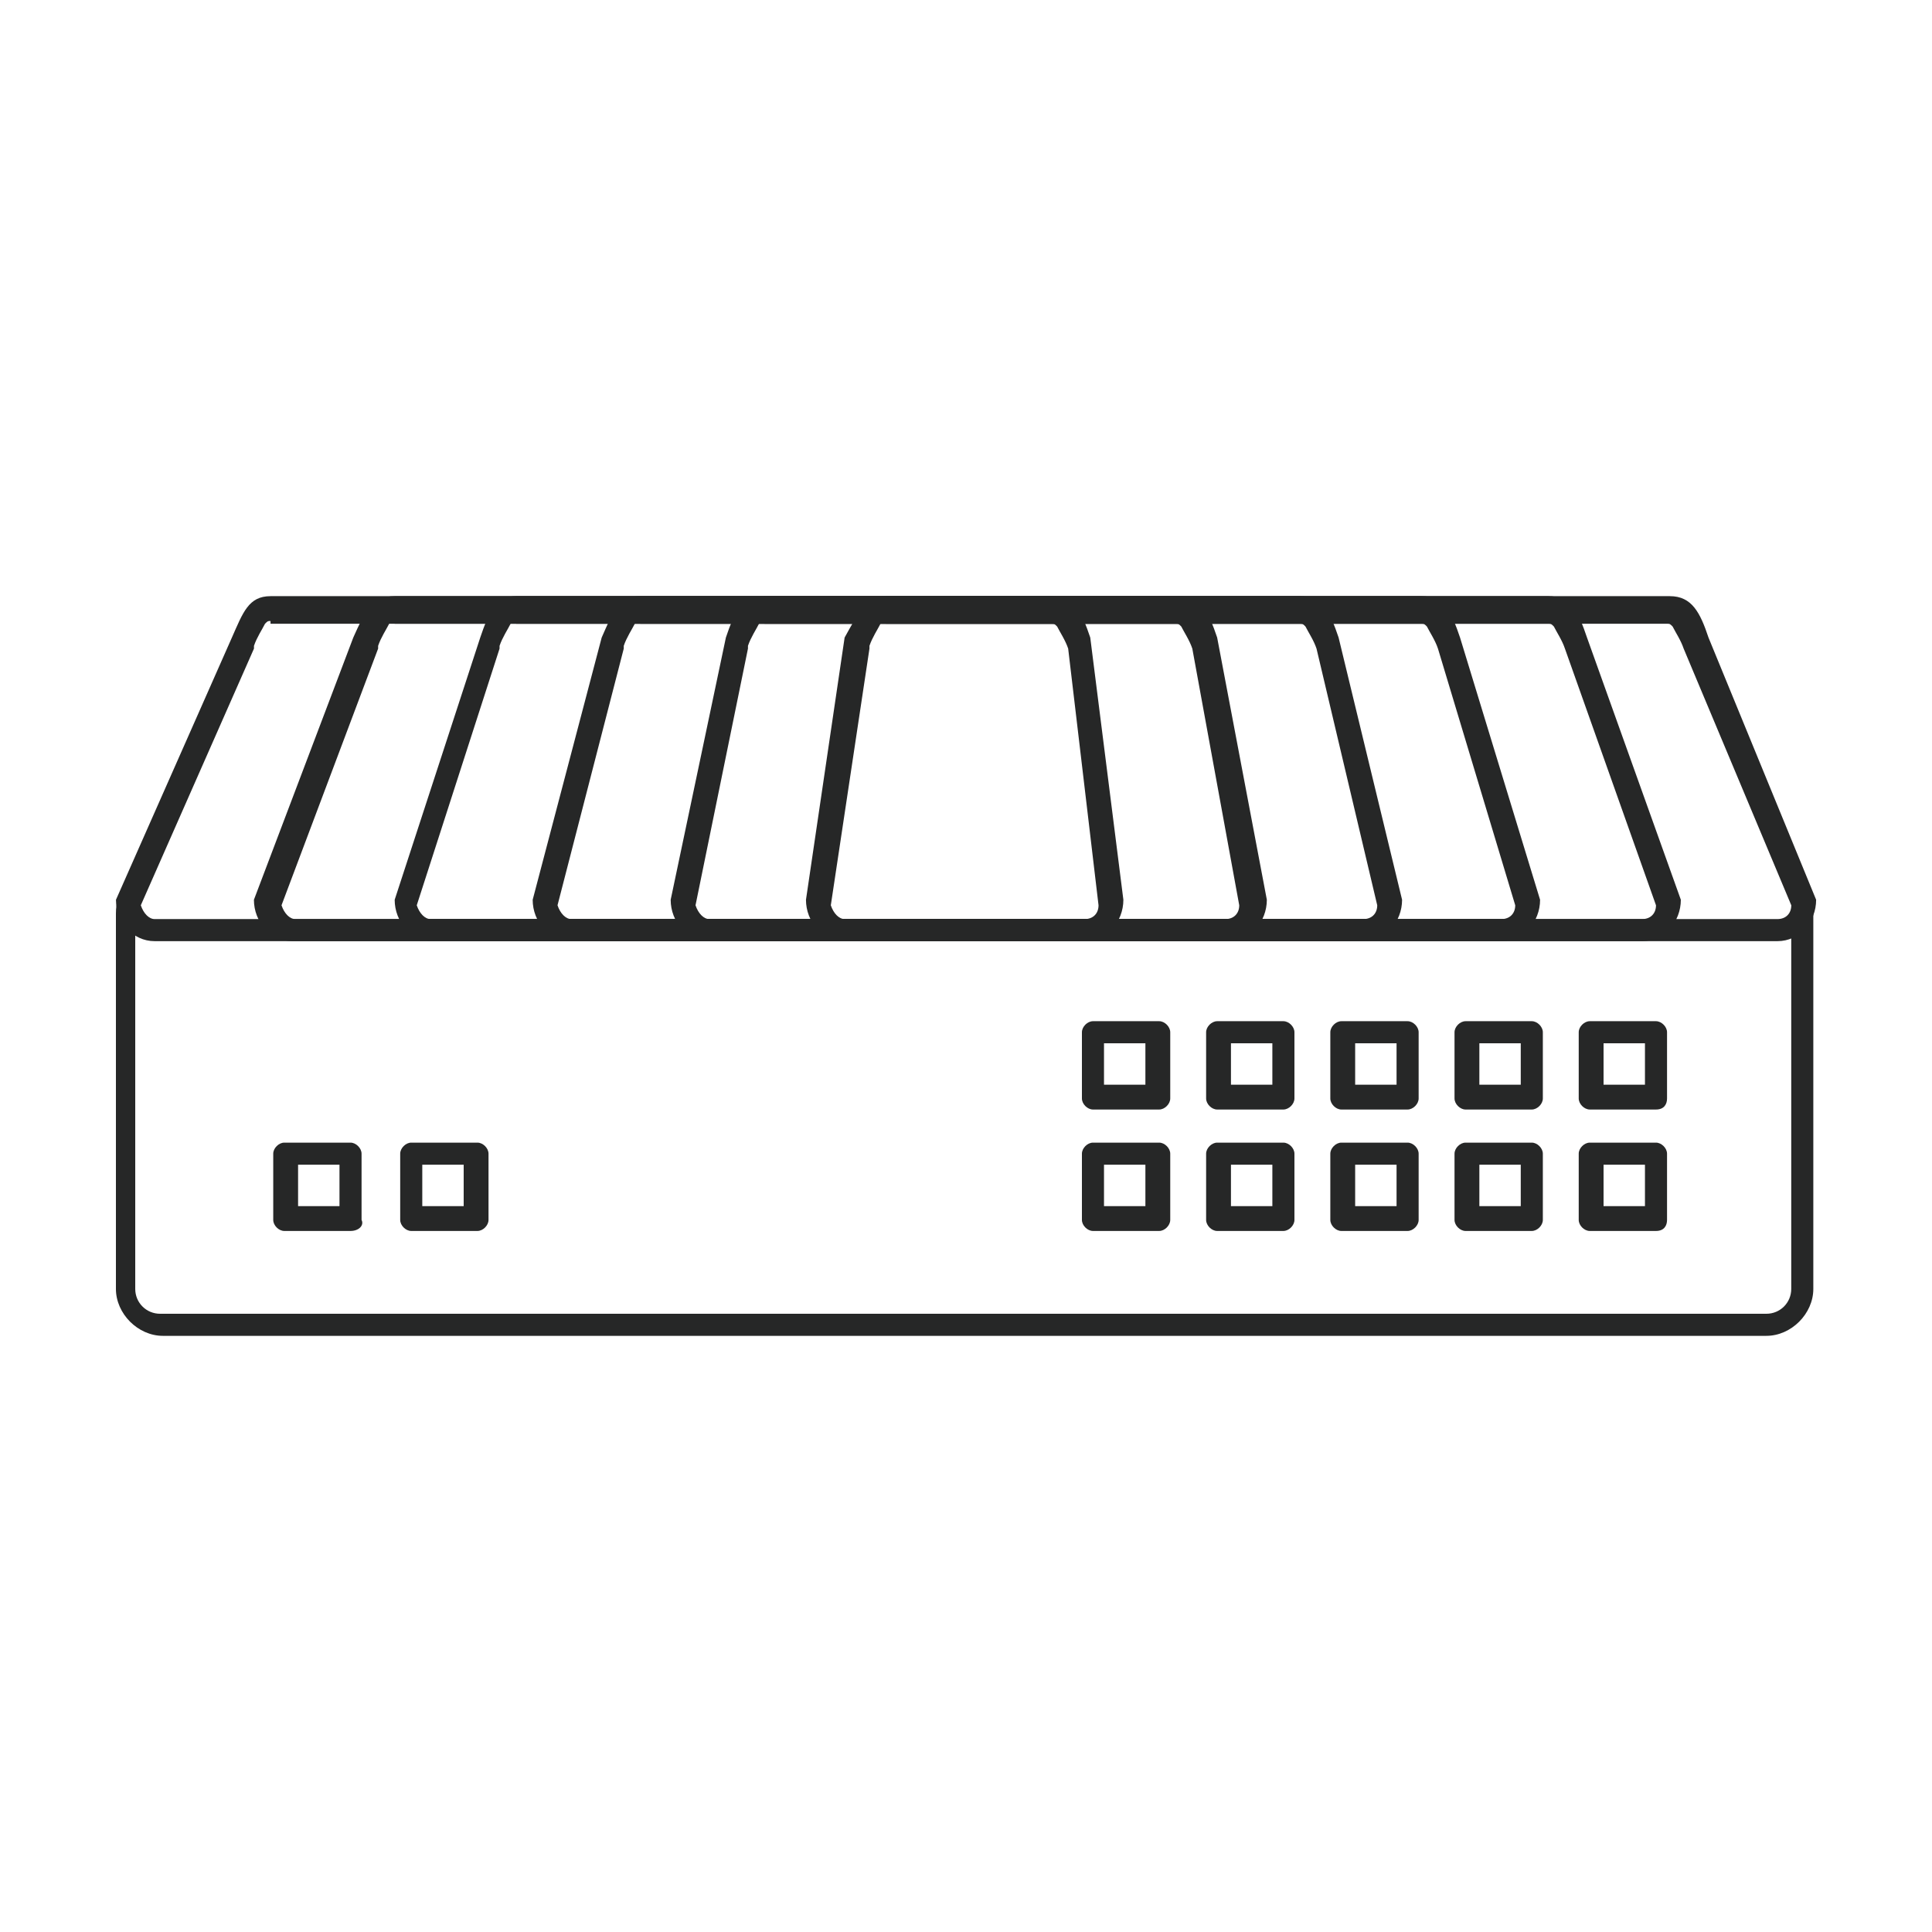 <?xml version="1.0" encoding="utf-8"?>
<!-- Generator: Adobe Illustrator 24.3.0, SVG Export Plug-In . SVG Version: 6.00 Build 0)  -->
<svg version="1.1" id="图层_1" xmlns="http://www.w3.org/2000/svg" xmlns:xlink="http://www.w3.org/1999/xlink" x="0px" y="0px"
	 viewBox="0 0 70 70" style="enable-background:new 0 0 70 70;" xml:space="preserve">
<style type="text/css">
	.st0{fill:#262727;}
</style>
<g>
	<g>
		<g>
			<path class="st0" d="M65.5,32.7L65,33.6l-0.1,0v13.1c0,0.5-0.4,0.9-0.9,0.9H5.8c-0.5,0-0.9-0.4-0.9-0.9V33.3l-0.2-0.2L4.6,32
				c-0.3,0.3-0.4,0.7-0.4,1.1v13.6c0,0.9,0.8,1.7,1.7,1.7H64c0.9,0,1.7-0.8,1.7-1.7V33.1c0-0.2-0.1-0.5-0.2-0.7L65.5,32.7z"/>
		</g>
	</g>
	<g>
		<g id="路径_577_20_" transform="translate(856.102 175)">
			<path class="st0" d="M-846.3-152.5c-0.1,0-0.1,0-0.2,0.1c-0.1,0.2-0.3,0.5-0.4,0.8l0,0.1l-4.1,9.3c0.1,0.3,0.3,0.5,0.5,0.5h58.8
				c0.3,0,0.5-0.2,0.5-0.5l-3.9-9.3c-0.1-0.3-0.3-0.6-0.4-0.8c-0.1-0.1-0.1-0.1-0.2-0.1H-846.3 M-846.3-153.4h50.7
				c0.8,0,1.1,0.6,1.4,1.5l3.9,9.5c0,0.8-0.6,1.5-1.4,1.5h-58.8c-0.8,0-1.4-0.7-1.4-1.5l4.2-9.5
				C-847.3-152.8-847.1-153.4-846.3-153.4z"/>
		</g>
		<path class="st0" d="M14.3,22.5c-0.1,0-0.1,0-0.2,0.1c-0.1,0.2-0.3,0.5-0.4,0.8l0,0.1l-3.5,9.3c0.1,0.3,0.3,0.5,0.5,0.5h48.8
			c0.3,0,0.5-0.2,0.5-0.5l-3.3-9.3c-0.1-0.3-0.3-0.6-0.4-0.8c-0.1-0.1-0.1-0.1-0.2-0.1H14.3 M14.3,21.6h41.8c0.8,0,1.1,0.6,1.4,1.5
			l3.4,9.5c0,0.8-0.6,1.5-1.4,1.5H10.6c-0.8,0-1.4-0.7-1.4-1.5l3.6-9.5C13.2,22.2,13.5,21.6,14.3,21.6z"/>
		<path class="st0" d="M18.7,22.5c-0.1,0-0.1,0-0.2,0.1c-0.1,0.2-0.3,0.5-0.4,0.8l0,0.1l-3,9.3c0.1,0.3,0.3,0.5,0.5,0.5h38.8
			c0.3,0,0.5-0.2,0.5-0.5l-2.8-9.3c-0.1-0.3-0.3-0.6-0.4-0.8c-0.1-0.1-0.1-0.1-0.2-0.1H18.7 M18.7,21.6h32.8c0.8,0,1.1,0.6,1.4,1.5
			l2.9,9.5c0,0.8-0.6,1.5-1.4,1.5H15.7c-0.8,0-1.4-0.7-1.4-1.5l3.1-9.5C17.7,22.2,18,21.6,18.7,21.6z"/>
		<path class="st0" d="M23.2,22.5c-0.1,0-0.1,0-0.2,0.1c-0.1,0.2-0.3,0.5-0.4,0.8l0,0.1l-2.4,9.3c0.1,0.3,0.3,0.5,0.5,0.5h28.7
			c0.3,0,0.5-0.2,0.5-0.5l-2.2-9.3c-0.1-0.3-0.3-0.6-0.4-0.8c-0.1-0.1-0.1-0.1-0.2-0.1H23.2 M23.2,21.6h23.9c0.8,0,1.1,0.6,1.4,1.5
			l2.3,9.5c0,0.8-0.6,1.5-1.4,1.5H20.7c-0.8,0-1.4-0.7-1.4-1.5l2.5-9.5C22.2,22.2,22.4,21.6,23.2,21.6z"/>
		<path class="st0" d="M27.7,22.5c-0.1,0-0.1,0-0.2,0.1c-0.1,0.2-0.3,0.5-0.4,0.8l0,0.1l-1.9,9.3c0.1,0.3,0.3,0.5,0.5,0.5h18.7
			c0.3,0,0.5-0.2,0.5-0.5l-1.7-9.3c-0.1-0.3-0.3-0.6-0.4-0.8c-0.1-0.1-0.1-0.1-0.2-0.1H27.7 M27.7,21.6h15c0.8,0,1.1,0.6,1.4,1.5
			l1.8,9.5c0,0.8-0.6,1.5-1.4,1.5H25.7c-0.8,0-1.4-0.7-1.4-1.5l2-9.5C26.6,22.2,26.9,21.6,27.7,21.6z"/>
		<g id="路径_577_19_" transform="translate(856.102 175)">
			<path class="st0" d="M-824-152.5c-0.1,0-0.1,0-0.2,0.1c-0.1,0.2-0.3,0.5-0.4,0.8l0,0.1l-1.4,9.3c0.1,0.3,0.3,0.5,0.5,0.5h8.7
				c0.3,0,0.5-0.2,0.5-0.5l-1.1-9.3c-0.1-0.3-0.3-0.6-0.4-0.8c-0.1-0.1-0.1-0.1-0.2-0.1H-824 M-824-153.4h6c0.8,0,1.1,0.6,1.4,1.5
				l1.2,9.5c0,0.8-0.6,1.5-1.4,1.5h-8.7c-0.8,0-1.4-0.7-1.4-1.5l1.4-9.5C-825-152.8-824.7-153.4-824-153.4z"/>
		</g>
	</g>
	<g>
		<path class="st0" d="M60,40.2h-2.4c-0.2,0-0.4-0.2-0.4-0.4v-2.4c0-0.2,0.2-0.4,0.4-0.4H60c0.2,0,0.4,0.2,0.4,0.4v2.4
			C60.4,40,60.3,40.2,60,40.2z M58.1,39.3h1.5v-1.5h-1.5V39.3z"/>
	</g>
	<g>
		<path class="st0" d="M55.5,40.2h-2.4c-0.2,0-0.4-0.2-0.4-0.4v-2.4c0-0.2,0.2-0.4,0.4-0.4h2.4c0.2,0,0.4,0.2,0.4,0.4v2.4
			C55.9,40,55.7,40.2,55.5,40.2z M53.6,39.3h1.5v-1.5h-1.5V39.3z"/>
	</g>
	<g>
		<path class="st0" d="M51,40.2h-2.4c-0.2,0-0.4-0.2-0.4-0.4v-2.4c0-0.2,0.2-0.4,0.4-0.4H51c0.2,0,0.4,0.2,0.4,0.4v2.4
			C51.4,40,51.2,40.2,51,40.2z M49.1,39.3h1.5v-1.5h-1.5V39.3z"/>
	</g>
	<g>
		<path class="st0" d="M46.5,40.2h-2.4c-0.2,0-0.4-0.2-0.4-0.4v-2.4c0-0.2,0.2-0.4,0.4-0.4h2.4c0.2,0,0.4,0.2,0.4,0.4v2.4
			C46.9,40,46.7,40.2,46.5,40.2z M44.6,39.3h1.5v-1.5h-1.5V39.3z"/>
	</g>
	<g>
		<path class="st0" d="M42,40.2h-2.4c-0.2,0-0.4-0.2-0.4-0.4v-2.4c0-0.2,0.2-0.4,0.4-0.4H42c0.2,0,0.4,0.2,0.4,0.4v2.4
			C42.4,40,42.2,40.2,42,40.2z M40,39.3h1.5v-1.5H40V39.3z"/>
	</g>
	<g>
		<path class="st0" d="M60,44.6h-2.4c-0.2,0-0.4-0.2-0.4-0.4v-2.4c0-0.2,0.2-0.4,0.4-0.4H60c0.2,0,0.4,0.2,0.4,0.4v2.4
			C60.4,44.4,60.3,44.6,60,44.6z M58.1,43.7h1.5v-1.5h-1.5V43.7z"/>
	</g>
	<g>
		<path class="st0" d="M55.5,44.6h-2.4c-0.2,0-0.4-0.2-0.4-0.4v-2.4c0-0.2,0.2-0.4,0.4-0.4h2.4c0.2,0,0.4,0.2,0.4,0.4v2.4
			C55.9,44.4,55.7,44.6,55.5,44.6z M53.6,43.7h1.5v-1.5h-1.5V43.7z"/>
	</g>
	<g>
		<path class="st0" d="M51,44.6h-2.4c-0.2,0-0.4-0.2-0.4-0.4v-2.4c0-0.2,0.2-0.4,0.4-0.4H51c0.2,0,0.4,0.2,0.4,0.4v2.4
			C51.4,44.4,51.2,44.6,51,44.6z M49.1,43.7h1.5v-1.5h-1.5V43.7z"/>
	</g>
	<g>
		<path class="st0" d="M46.5,44.6h-2.4c-0.2,0-0.4-0.2-0.4-0.4v-2.4c0-0.2,0.2-0.4,0.4-0.4h2.4c0.2,0,0.4,0.2,0.4,0.4v2.4
			C46.9,44.4,46.7,44.6,46.5,44.6z M44.6,43.7h1.5v-1.5h-1.5V43.7z"/>
	</g>
	<g>
		<path class="st0" d="M42,44.6h-2.4c-0.2,0-0.4-0.2-0.4-0.4v-2.4c0-0.2,0.2-0.4,0.4-0.4H42c0.2,0,0.4,0.2,0.4,0.4v2.4
			C42.4,44.4,42.2,44.6,42,44.6z M40,43.7h1.5v-1.5H40V43.7z"/>
	</g>
	<g>
		<path class="st0" d="M17.3,44.6h-2.4c-0.2,0-0.4-0.2-0.4-0.4v-2.4c0-0.2,0.2-0.4,0.4-0.4h2.4c0.2,0,0.4,0.2,0.4,0.4v2.4
			C17.7,44.4,17.5,44.6,17.3,44.6z M15.3,43.7h1.5v-1.5h-1.5V43.7z"/>
	</g>
	<g>
		<path class="st0" d="M12.7,44.6h-2.4c-0.2,0-0.4-0.2-0.4-0.4v-2.4c0-0.2,0.2-0.4,0.4-0.4h2.4c0.2,0,0.4,0.2,0.4,0.4v2.4
			C13.2,44.4,13,44.6,12.7,44.6z M10.8,43.7h1.5v-1.5h-1.5V43.7z"/>
	</g>
</g>
</svg>
